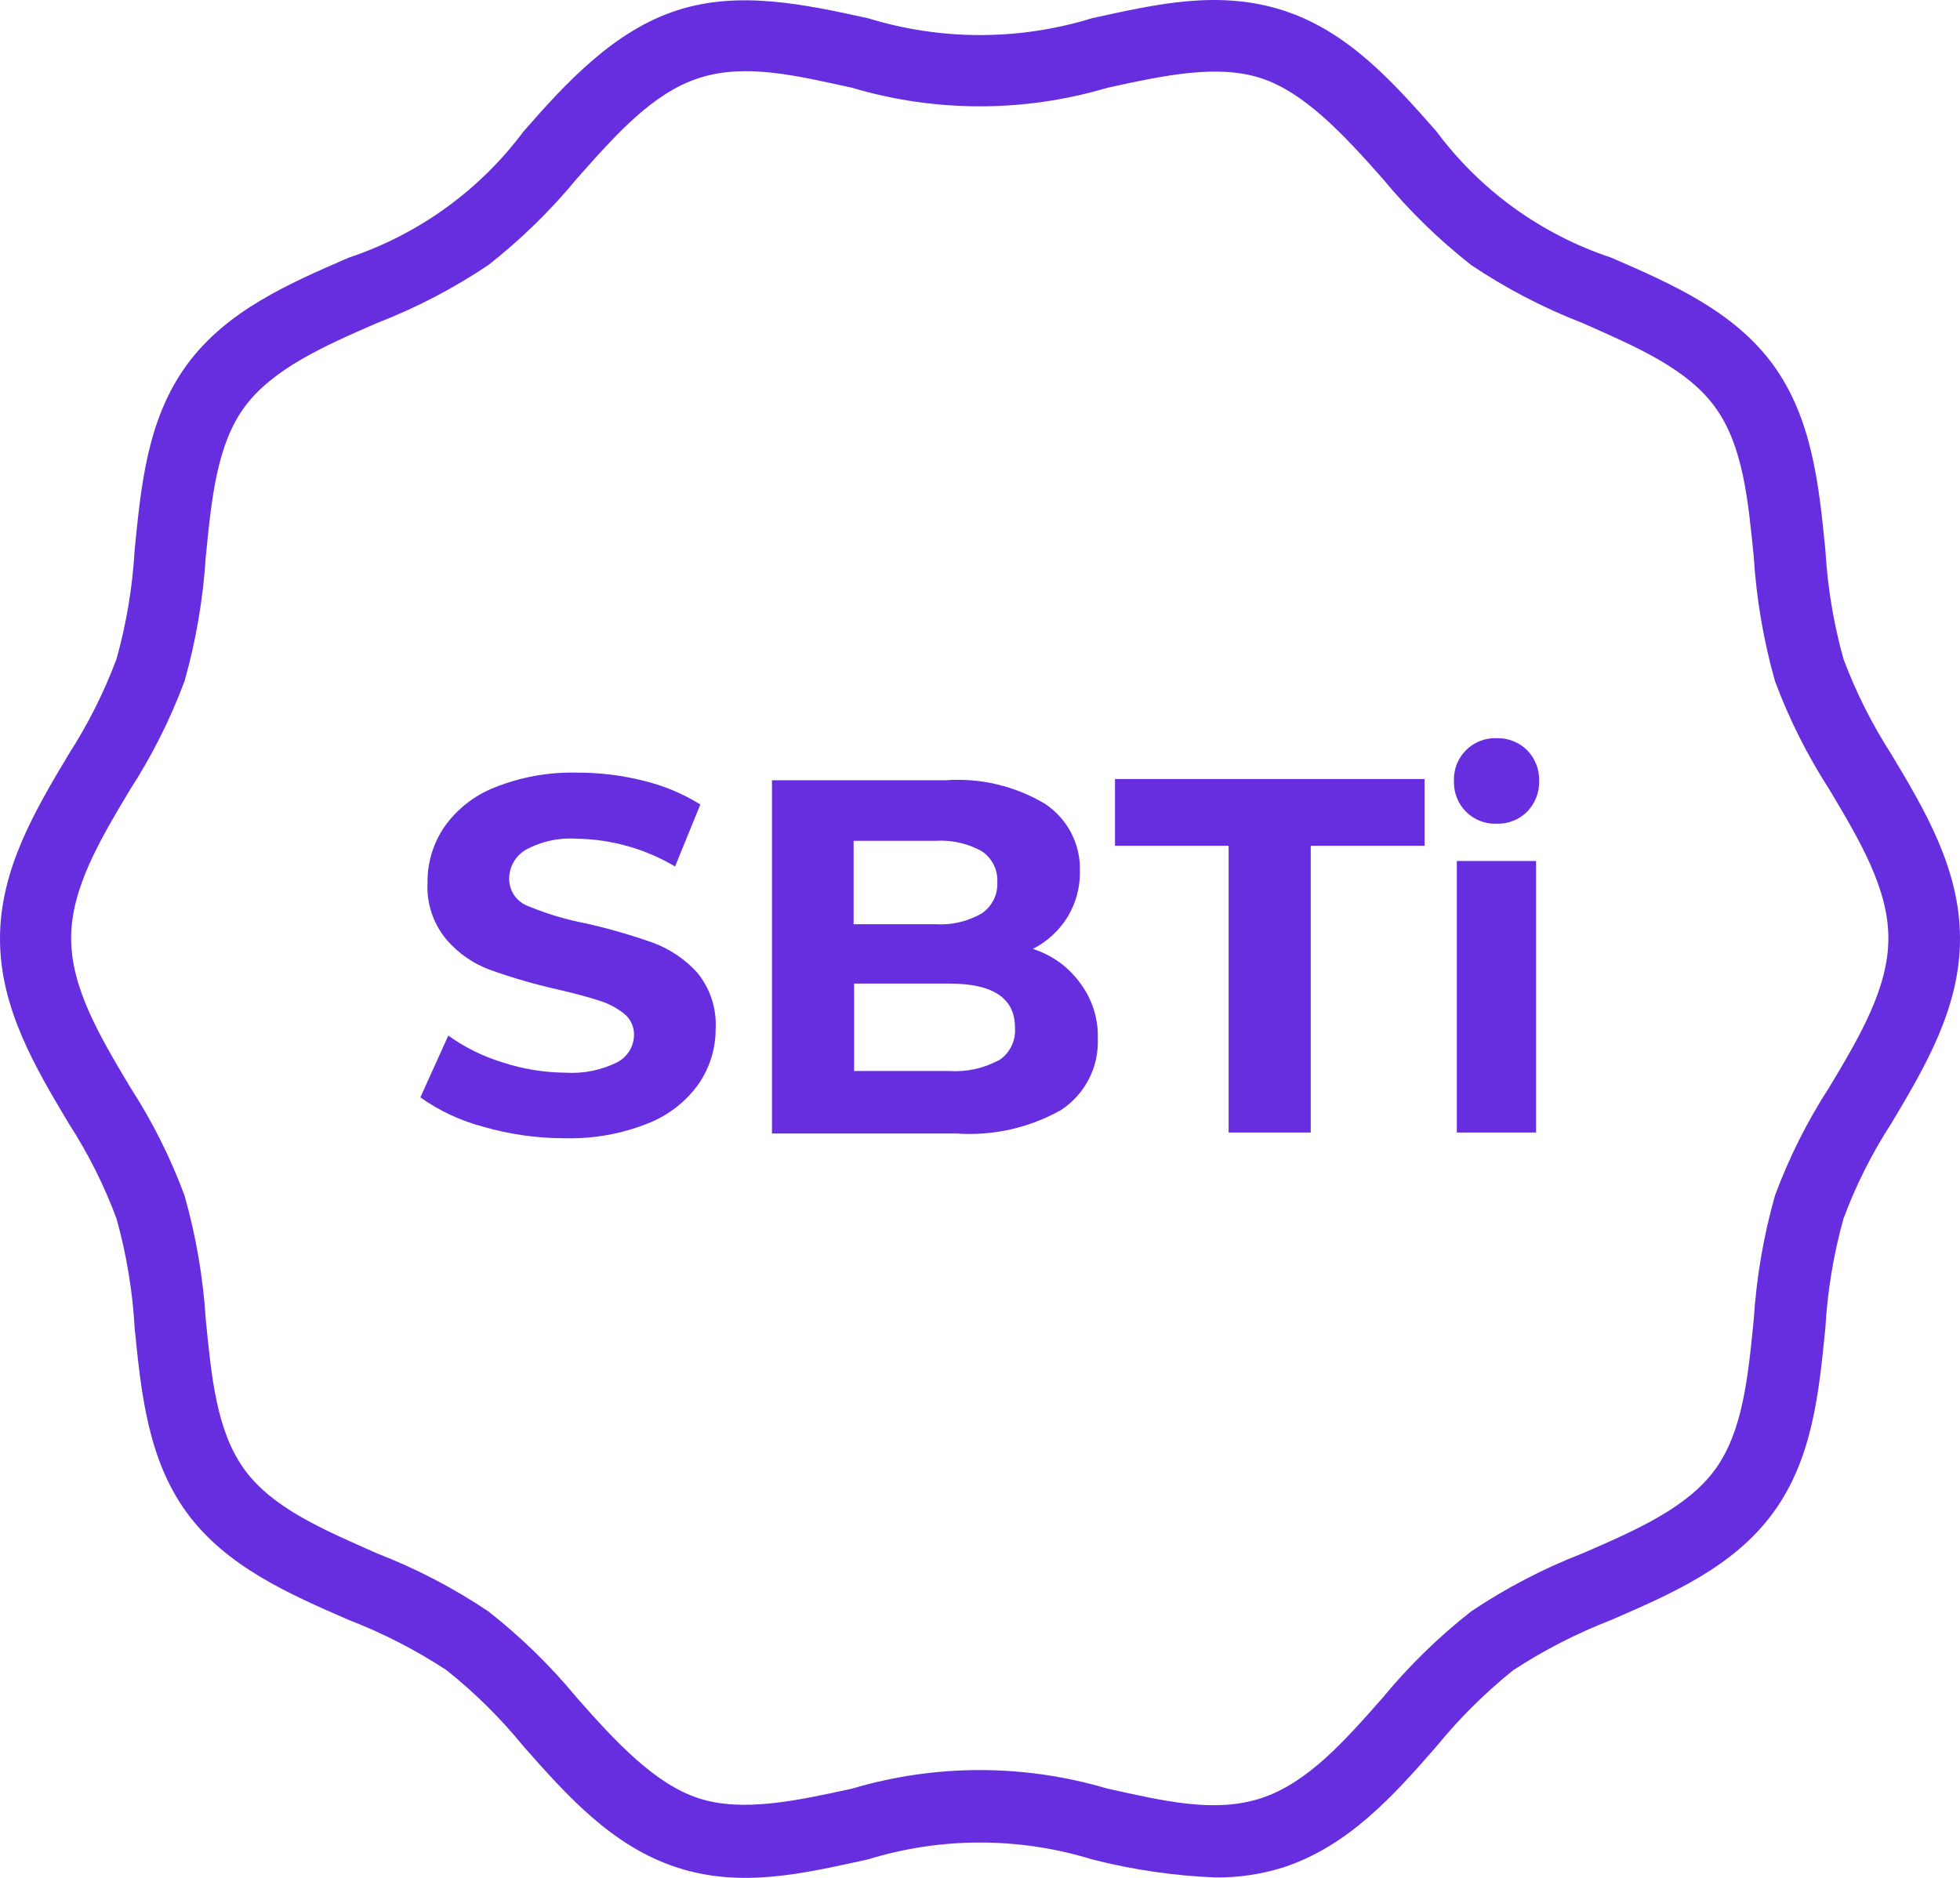 <svg width="72" height="69" viewBox="0 0 72 69" fill="none" xmlns="http://www.w3.org/2000/svg">
<path d="M69.475 27.709C68.767 26.61 68.179 25.44 67.721 24.218C67.356 22.91 67.132 21.567 67.055 20.211C66.818 17.828 66.572 15.376 65.134 13.403C63.696 11.431 61.398 10.427 59.189 9.467C56.621 8.616 54.38 6.997 52.77 4.832C51.174 3.017 49.517 1.149 47.132 0.381C44.747 -0.387 42.441 0.162 40.117 0.669C37.435 1.495 34.565 1.495 31.883 0.669C29.559 0.162 27.157 -0.361 24.868 0.381C22.579 1.123 20.826 2.999 19.23 4.832C17.617 6.994 15.377 8.612 12.811 9.467C10.601 10.427 8.322 11.413 6.866 13.403C5.41 15.393 5.182 17.828 4.946 20.211C4.869 21.567 4.645 22.91 4.279 24.218C3.821 25.44 3.233 26.61 2.526 27.709C1.28 29.795 0 31.951 0 34.491C0 37.031 1.28 39.195 2.526 41.281C3.236 42.378 3.824 43.549 4.279 44.773C4.645 46.083 4.869 47.429 4.946 48.788C5.182 51.162 5.428 53.623 6.866 55.587C8.304 57.551 10.601 58.563 12.811 59.523C14.069 60.009 15.271 60.626 16.398 61.365C17.44 62.195 18.39 63.134 19.23 64.167C20.826 65.973 22.483 67.841 24.868 68.618C27.253 69.395 29.559 68.828 31.883 68.321C34.565 67.495 37.435 67.495 40.117 68.321C41.6 68.701 43.12 68.923 44.65 68.985C45.492 68.993 46.329 68.869 47.132 68.618C49.517 67.841 51.174 66 52.77 64.167C53.61 63.137 54.556 62.198 55.594 61.365C56.724 60.628 57.929 60.011 59.189 59.523C61.398 58.563 63.678 57.577 65.134 55.587C66.59 53.597 66.818 51.162 67.055 48.788C67.132 47.429 67.355 46.083 67.721 44.773C68.176 43.549 68.764 42.378 69.475 41.281C70.72 39.195 72 37.039 72 34.491C72 31.942 70.72 29.786 69.475 27.709ZM67.212 39.928C66.398 41.184 65.724 42.524 65.204 43.926C64.783 45.413 64.521 46.94 64.424 48.482C64.213 50.603 64.02 52.61 62.995 54.007C61.969 55.404 60.101 56.224 58.128 57.079C56.691 57.636 55.32 58.351 54.042 59.209C52.845 60.148 51.755 61.213 50.788 62.386C49.359 64.01 48.009 65.528 46.308 66.078C44.606 66.628 42.748 66.174 40.678 65.72C37.62 64.812 34.362 64.812 31.305 65.72C29.235 66.174 27.279 66.593 25.675 66.078C24.07 65.563 22.623 64.01 21.194 62.386C20.228 61.213 19.137 60.148 17.941 59.209C16.662 58.351 15.292 57.636 13.855 57.079C11.882 56.206 10.023 55.421 8.988 54.007C7.953 52.593 7.769 50.603 7.559 48.482C7.461 46.94 7.2 45.413 6.778 43.926C6.258 42.524 5.585 41.184 4.77 39.928C3.657 38.06 2.613 36.297 2.613 34.473C2.613 32.649 3.657 30.886 4.77 29.027C5.583 27.771 6.256 26.43 6.778 25.029C7.2 23.539 7.461 22.009 7.559 20.464C7.769 18.343 7.962 16.336 8.988 14.948C10.014 13.56 11.882 12.722 13.855 11.867C15.292 11.31 16.662 10.596 17.941 9.737C19.137 8.798 20.228 7.733 21.194 6.56C22.623 4.946 23.974 3.418 25.675 2.868C27.376 2.318 29.235 2.772 31.305 3.226C34.362 4.134 37.62 4.134 40.678 3.226C42.748 2.772 44.703 2.353 46.308 2.868C47.912 3.383 49.359 4.946 50.788 6.56C51.755 7.733 52.845 8.798 54.042 9.737C55.32 10.596 56.691 11.31 58.128 11.867C60.101 12.74 61.96 13.534 62.995 14.948C64.029 16.362 64.213 18.343 64.424 20.464C64.521 22.009 64.783 23.539 65.204 25.029C65.726 26.43 66.399 27.771 67.212 29.027C68.317 30.886 69.369 32.649 69.369 34.473C69.369 36.297 68.326 38.069 67.212 39.928Z" fill="#662EDE"/>
<path d="M23.983 34.639C23.182 34.355 22.365 34.12 21.536 33.932C20.806 33.794 20.092 33.58 19.405 33.295C19.2 33.221 19.023 33.085 18.898 32.907C18.773 32.729 18.705 32.518 18.704 32.3C18.702 32.084 18.757 31.872 18.863 31.683C18.969 31.495 19.123 31.338 19.309 31.227C19.882 30.914 20.533 30.772 21.185 30.817C22.459 30.836 23.704 31.188 24.798 31.838L25.727 29.56C25.083 29.16 24.378 28.865 23.641 28.687C22.844 28.487 22.025 28.387 21.203 28.39C20.168 28.362 19.138 28.547 18.177 28.931C17.427 29.224 16.78 29.731 16.319 30.389C15.91 30.992 15.696 31.704 15.705 32.431C15.664 33.184 15.908 33.925 16.389 34.509C16.823 35.022 17.386 35.413 18.02 35.643C18.817 35.927 19.631 36.163 20.457 36.35C21.106 36.499 21.615 36.638 21.992 36.76C22.333 36.862 22.652 37.028 22.93 37.249C23.044 37.342 23.136 37.459 23.198 37.592C23.26 37.725 23.292 37.871 23.29 38.017C23.29 38.226 23.233 38.43 23.125 38.609C23.016 38.787 22.861 38.933 22.676 39.03C22.087 39.324 21.43 39.457 20.773 39.414C19.99 39.409 19.211 39.282 18.467 39.038C17.751 38.82 17.076 38.487 16.468 38.052L15.442 40.322C16.144 40.82 16.931 41.187 17.765 41.404C18.737 41.684 19.744 41.826 20.756 41.823C21.794 41.85 22.826 41.666 23.79 41.282C24.545 40.99 25.198 40.483 25.666 39.824C26.076 39.228 26.293 38.521 26.289 37.799C26.329 37.053 26.088 36.318 25.614 35.739C25.168 35.246 24.608 34.869 23.983 34.639Z" fill="#662EDE"/>
<path d="M37.942 34.867C38.465 34.599 38.905 34.195 39.214 33.697C39.524 33.187 39.682 32.6 39.67 32.004C39.684 31.52 39.575 31.04 39.353 30.61C39.13 30.18 38.802 29.812 38.398 29.542C37.297 28.881 36.016 28.576 34.733 28.67H28.358V41.648H35.11C36.463 41.748 37.816 41.444 38.995 40.776C39.423 40.489 39.771 40.098 40.004 39.64C40.238 39.181 40.349 38.671 40.327 38.157C40.349 37.43 40.123 36.717 39.687 36.132C39.258 35.534 38.646 35.09 37.942 34.867ZM31.357 30.895H34.365C34.953 30.857 35.541 30.987 36.057 31.271C36.245 31.395 36.397 31.565 36.499 31.766C36.6 31.966 36.647 32.19 36.636 32.414C36.647 32.639 36.6 32.864 36.499 33.066C36.397 33.268 36.245 33.44 36.057 33.566C35.544 33.86 34.956 33.997 34.365 33.959H31.357V30.895ZM36.68 38.96C36.13 39.257 35.506 39.394 34.882 39.353H31.375V36.141H34.882C36.487 36.141 37.285 36.682 37.285 37.756C37.304 37.99 37.259 38.226 37.156 38.438C37.053 38.65 36.894 38.83 36.697 38.96H36.68Z" fill="#662EDE"/>
<path d="M40.959 31.078H45.133V41.613H48.149V31.078H52.332V28.625H40.959V31.078Z" fill="#662EDE"/>
<path d="M54.971 27.124C54.763 27.117 54.556 27.152 54.363 27.229C54.169 27.306 53.995 27.422 53.849 27.569C53.703 27.716 53.589 27.89 53.513 28.083C53.438 28.275 53.403 28.48 53.41 28.686C53.402 28.895 53.437 29.104 53.512 29.299C53.587 29.494 53.702 29.672 53.849 29.821C53.995 29.969 54.169 30.084 54.363 30.161C54.556 30.238 54.763 30.274 54.971 30.266C55.18 30.274 55.389 30.238 55.583 30.161C55.778 30.085 55.955 29.969 56.102 29.821C56.247 29.671 56.361 29.492 56.436 29.298C56.511 29.103 56.547 28.895 56.541 28.686C56.546 28.48 56.51 28.276 56.435 28.084C56.359 27.892 56.246 27.717 56.102 27.569C55.955 27.421 55.778 27.305 55.583 27.229C55.389 27.152 55.18 27.116 54.971 27.124Z" fill="#662EDE"/>
<path d="M56.427 31.636H53.516V41.613H56.427V31.636Z" fill="#662EDE"/>
</svg>
